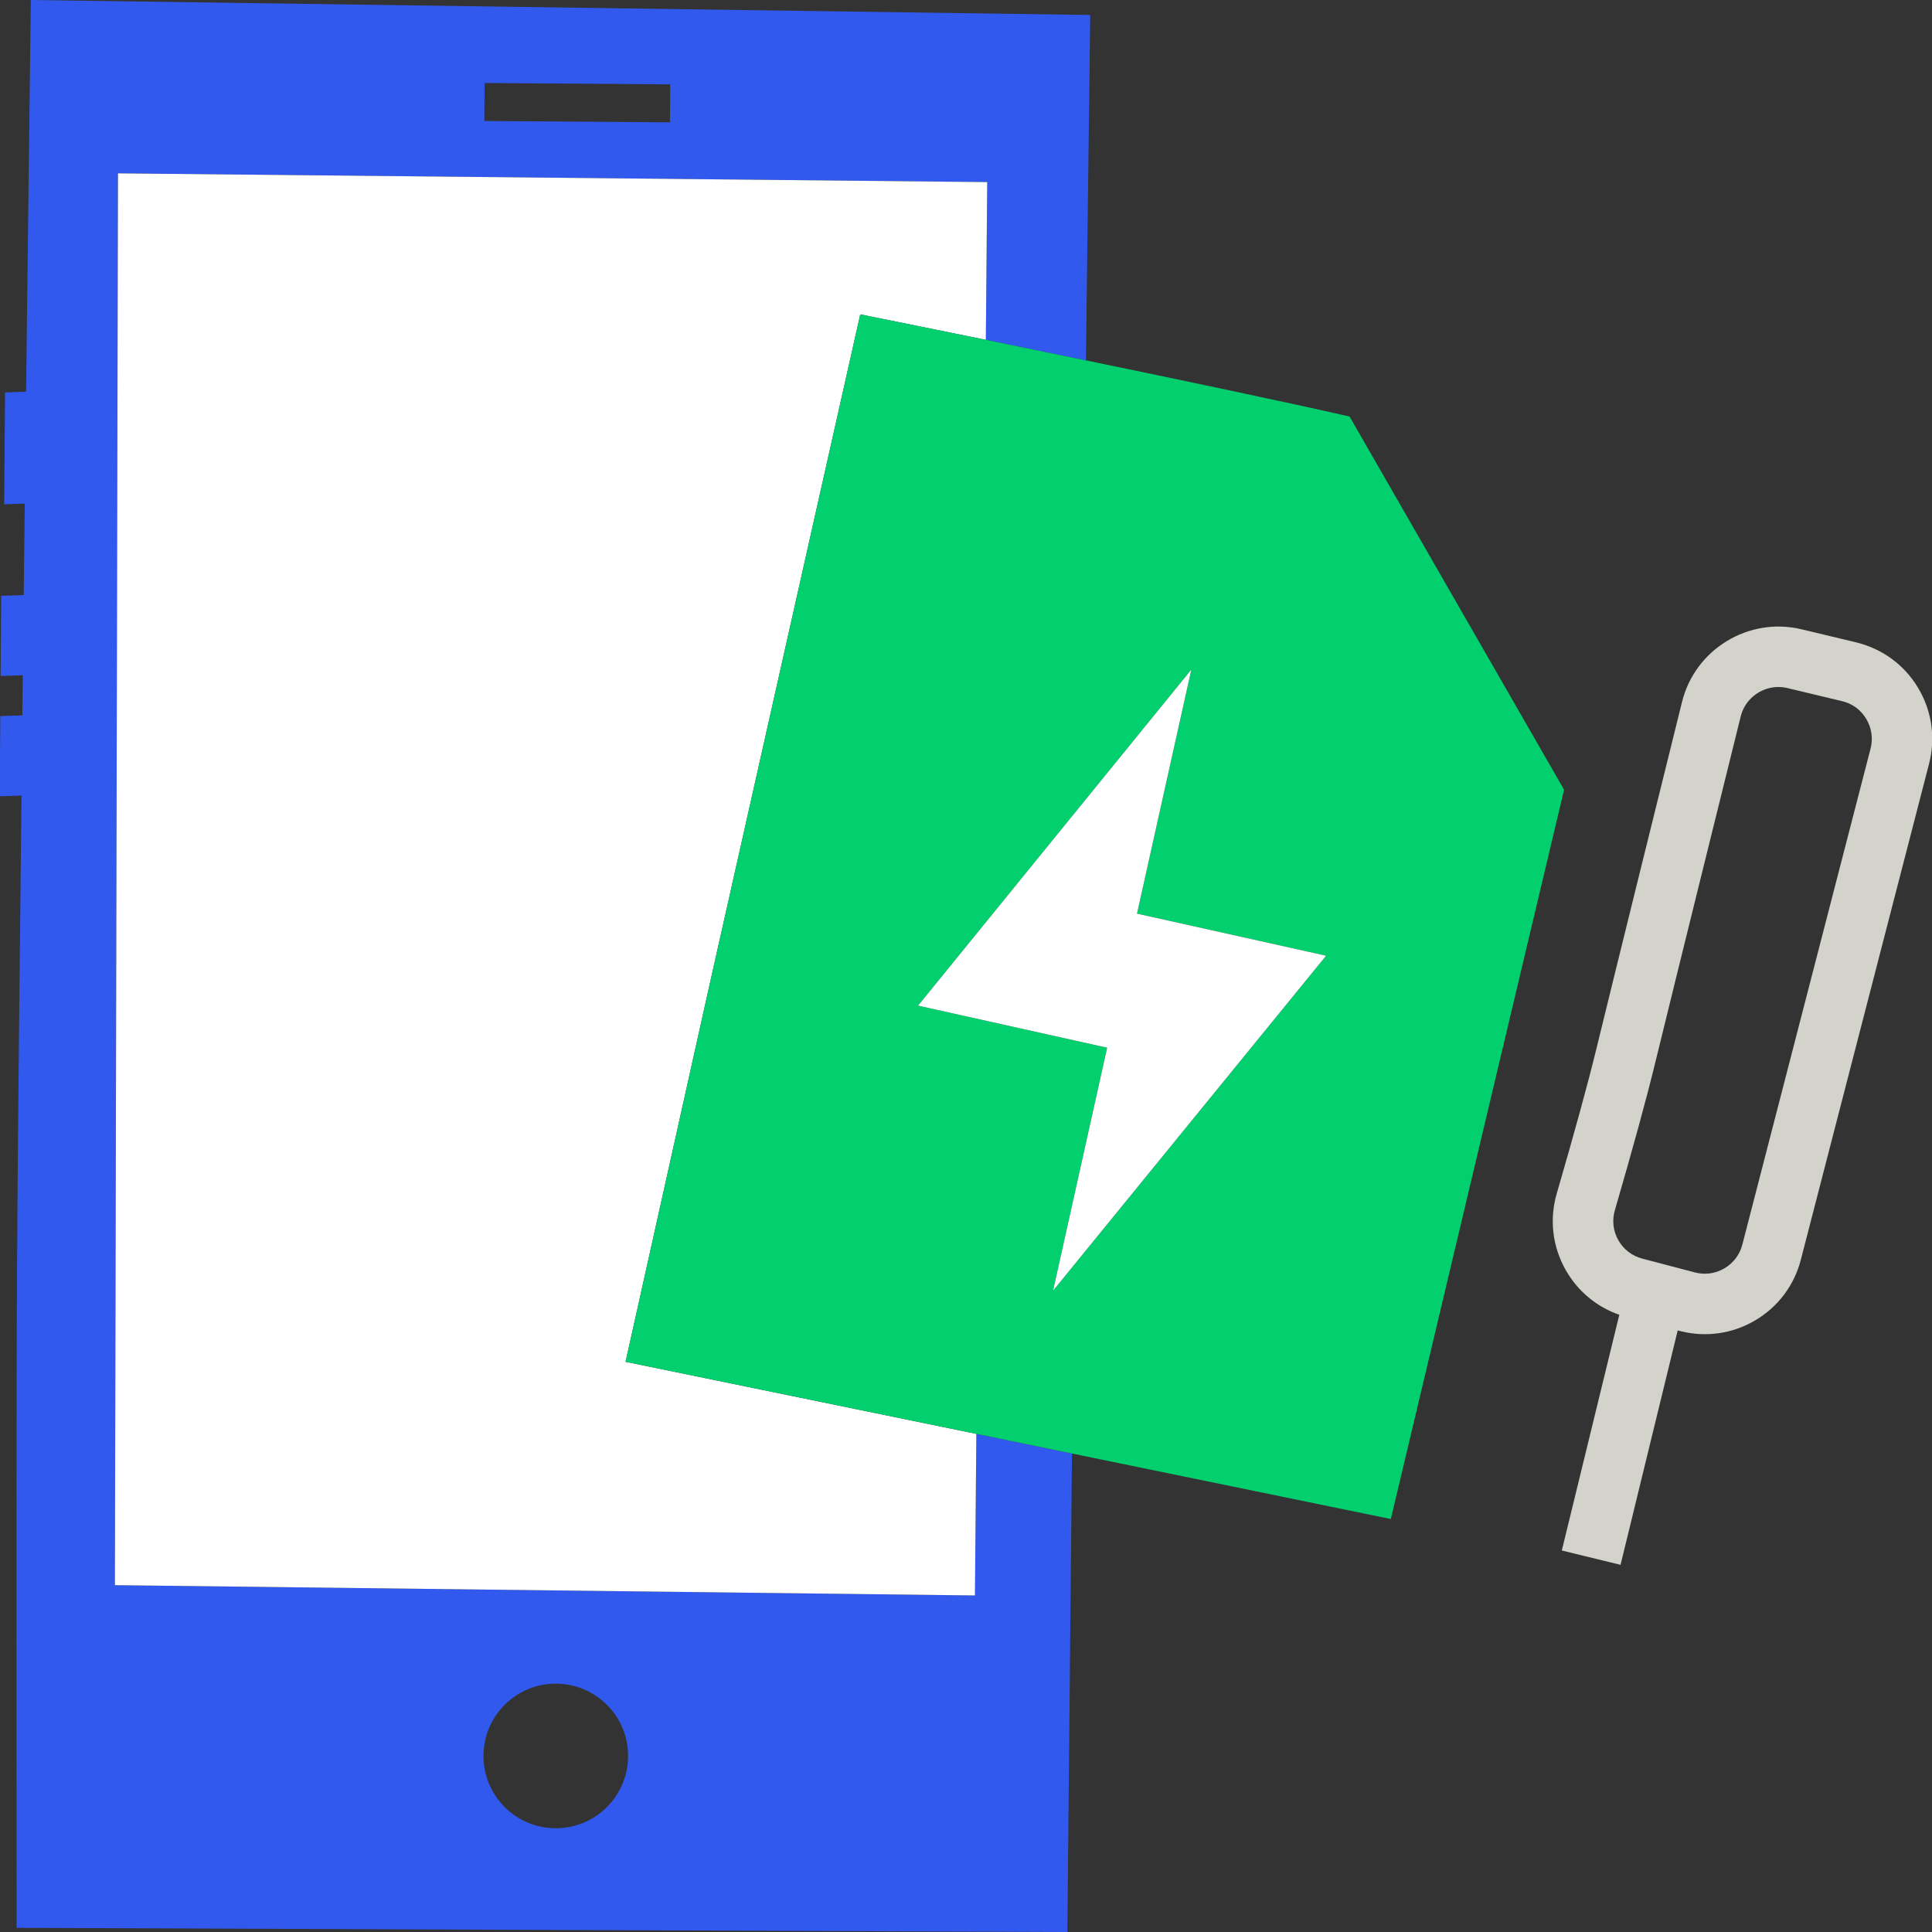 <?xml version="1.0" encoding="utf-8"?>
<!-- Generator: Adobe Illustrator 22.1.0, SVG Export Plug-In . SVG Version: 6.00 Build 0)  -->
<svg version="1.1" baseProfile="tiny" id="Layer_1" xmlns="http://www.w3.org/2000/svg" xmlns:xlink="http://www.w3.org/1999/xlink"
	 x="0px" y="0px" viewBox="0 0 144 144" xml:space="preserve">
<rect x="0" y="0" width="144" height="144" fill="#333333" stroke="none"/>
<g>
	
		<rect x="41.611" y="0.734" transform="matrix(0.007 -1 1 0.007 35.056 50.622)" fill="none" width="2.831" height="13.837"/>
	<path fill="none" d="M41.465,125.49c-2.976-0.022-5.407,2.373-5.429,5.349
		s2.373,5.406,5.349,5.428s5.406-2.373,5.428-5.349S44.441,125.512,41.465,125.49z"/>
	<polygon fill="none" points="73.479,25.33 73.479,25.33 73.581,13.571 	"/>
	<polygon fill="none" points="72.77,106.871 72.77,106.871 72.666,118.916 	"/>
	<path fill="none" d="M137.295,52.26l-4.072-0.975c-0.447-0.107-0.895-0.103-1.315-0.006
		c-1.03,0.237-1.895,1.03-2.166,2.117c-1.124,4.537-4.909,19.812-6.393,25.899
		c-0.641,2.628-1.646,6.3-2.989,10.914c-0.22,0.754-0.128,1.546,0.26,2.229
		c0.388,0.685,1.023,1.172,1.785,1.372l3.923,1.029
		c0.75,0.198,1.529,0.09,2.198-0.303c0.668-0.393,1.143-1.021,1.337-1.771
		l9.557-36.968c0.195-0.758,0.081-1.545-0.322-2.215
		C138.688,52.9,138.065,52.443,137.295,52.26z"/>
	<path fill="#3259ED" d="M72.666,118.916L8.564,118.149L8.794,12.921l64.787,0.65
		l-0.102,11.758c2.285,0.466,4.83,0.988,7.46,1.531
		c0.184-14.702,0.32-25.744,0.32-25.744L2.297,0
		c0,0-0.159,12.711-0.354,29.196L0.375,29.25l-0.062,8.338l1.533-0.055
		c-0.026,2.241-0.052,4.52-0.078,6.819l-1.679,0.054l-0.044,5.978l1.655-0.054
		c-0.011,0.996-0.022,1.992-0.033,2.988l-1.645,0.054l-0.044,5.978l1.623-0.054
		c-0.156,14.352-0.29,27.865-0.335,35.924c-0.069,12.117-0.028,48.469-0.028,48.469
		l78.316,0.312c0,0,0.156-15.818,0.345-35.664l-7.128-1.465L72.666,118.916z
		 M36.119,6.186L49.956,6.288l-0.021,2.831L36.098,9.018L36.119,6.186z
		 M41.385,136.267c-2.976-0.022-5.371-2.452-5.349-5.428s2.453-5.371,5.429-5.349
		s5.371,2.452,5.349,5.428S44.361,136.289,41.385,136.267z"/>
	<path fill="#D3D3CB" d="M138.342,47.877l-4.071-0.975
		c-3.935-0.942-7.93,1.485-8.902,5.41c-1.455,5.871-4.991,20.149-6.398,25.915
		c-0.62,2.542-1.636,6.249-2.938,10.722c-0.563,1.932-0.326,3.96,0.666,5.711
		c0.895,1.578,2.299,2.746,3.995,3.337l-4.286,17.569l4.378,1.067l4.261-17.471
		l0.264,0.068c1.876,0.458,3.829,0.171,5.495-0.808
		c1.707-1.002,2.922-2.61,3.418-4.529l9.557-36.969
		c0.5-1.938,0.207-3.95-0.824-5.665
		C141.935,49.555,140.307,48.356,138.342,47.877z M139.421,55.797l-9.557,36.968
		c-0.194,0.75-0.668,1.379-1.337,1.771c-0.668,0.393-1.448,0.501-2.198,0.303
		l-3.923-1.029c-0.762-0.2-1.397-0.687-1.785-1.372
		c-0.388-0.683-0.48-1.475-0.26-2.229c1.342-4.614,2.348-8.286,2.989-10.914
		c1.485-6.087,5.269-21.362,6.393-25.899c0.27-1.087,1.136-1.88,2.166-2.117
		c0.421-0.097,0.869-0.1,1.315,0.006l4.072,0.975
		c0.77,0.183,1.393,0.64,1.804,1.322
		C139.502,54.253,139.616,55.04,139.421,55.797z"/>
	<path fill="#FFFFFF" d="M8.794,12.921L8.564,118.149l64.102,0.767l0.105-12.044
		l-26.144-5.372l6.308-28.322l11.184-49.745c0,0,3.94,0.792,9.36,1.897
		l0.102-11.758L8.794,12.921z"/>
	<path fill="#02CF6E" d="M116.578,58.862l-15.99-27.816
		c-4.658-1.064-12.456-2.701-19.65-4.186c-2.63-0.543-5.175-1.064-7.46-1.531l0,0
		c-5.42-1.106-9.36-1.897-9.36-1.897L52.935,73.177l-6.308,28.322l26.144,5.372
		h0l7.128,1.465l23.765,4.883L116.578,58.862z M78.49,96.199l4.031-18.109
		L68.427,74.953l20.369-25.05l-4.05,18.194l14.094,3.137L78.49,96.199z"/>
	<polygon fill="#FFFFFF" points="88.796,49.903 68.427,74.953 82.521,78.09 78.49,96.199 
		98.84,71.234 84.746,68.097 	"/>
</g>
</svg>